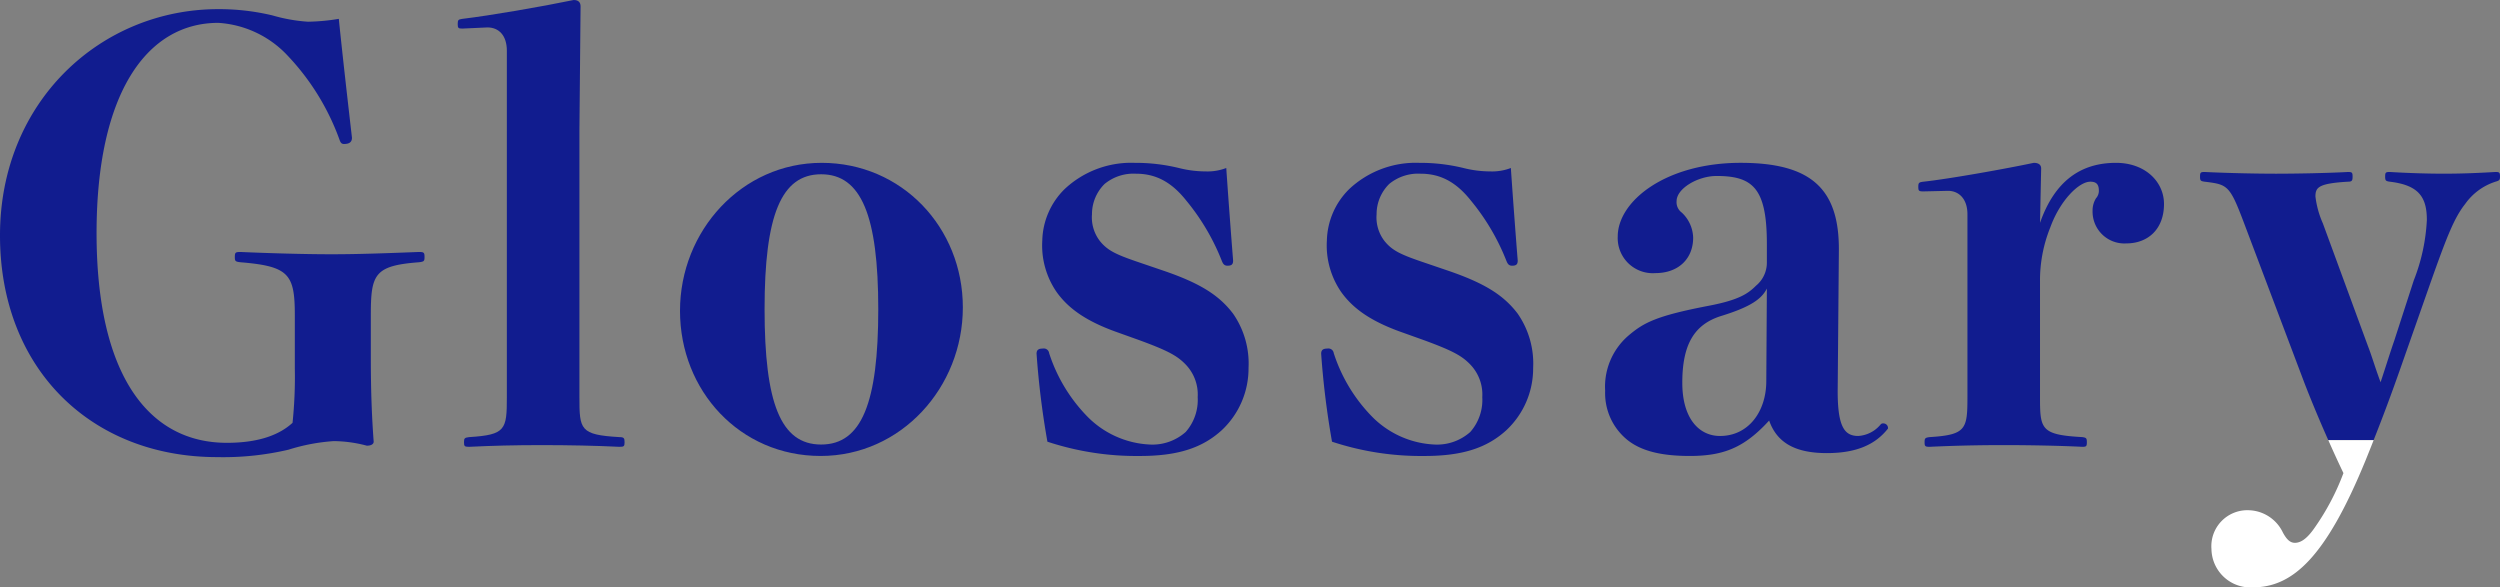 <svg xmlns="http://www.w3.org/2000/svg" viewBox="0 0 297.494 69.896"><rect x="0" y="0" width="297.494" height="69.896" fill="#808080" stroke="none"/><defs><style>.cls-1{fill:#111c8f;}.cls-2{fill:#fff;}</style></defs><g id="レイヤー_2" data-name="レイヤー 2"><g id="レイヤー_1_ol" data-name="レイヤー 1_ol"><path class="cls-1" d="M44.127,42.428c0,4.487.136,7.343.34,10.131,0,.271-.272.476-.816.476a15.755,15.755,0,0,0-3.943-.544,22.967,22.967,0,0,0-5.372,1.02,34.118,34.118,0,0,1-8.5.885C10.879,54.395,0,43.924,0,28.013,0,12.035,12.035,1.088,25.973,1.088a27.291,27.291,0,0,1,6.459.748,19.646,19.646,0,0,0,4.215.748,24.692,24.692,0,0,0,3.672-.34c.408,4.079,1.156,10.606,1.564,14.143,0,.543-.34.747-.952.747-.272,0-.408-.136-.544-.544a28.645,28.645,0,0,0-6.119-9.927,12.332,12.332,0,0,0-8.295-3.943c-8.499,0-14.482,8.362-14.482,25.021,0,16.794,6.119,24.953,15.502,24.953,3.671,0,6.188-.884,7.819-2.38a52.204,52.204,0,0,0,.271-6.459V37.532c0-4.896-.68-5.848-6.459-6.323-.612-.068-.68-.137-.68-.612,0-.544.068-.612.68-.612,3.06.137,7.547.272,10.811.272,3.332,0,6.868-.136,10.403-.272.612,0,.68.068.68.612,0,.476-.068.544-.68.612-5.304.408-5.711,1.428-5.711,6.323Z"/><path class="cls-1" d="M60.315,6.051c0-1.836-.952-2.787-2.312-2.787l-2.992.136c-.476,0-.544-.067-.544-.544s.068-.544.544-.611C58.411,1.836,64.327.815,68.271,0c.544,0,.815.271.815.748L68.95,15.502V47.255c0,3.876.068,4.487,4.76,4.76.544,0,.612.136.612.612,0,.476-.068.543-.612.543-2.788-.136-5.983-.203-9.247-.203-3.196,0-5.848.067-8.635.203-.544,0-.612-.067-.612-.543,0-.477.068-.545.612-.612,4.352-.272,4.487-.884,4.487-4.76Z"/><path class="cls-1" d="M114.576,36.58c0,9.52-7.343,17.678-16.93,17.678S80.919,46.507,80.919,36.988c0-9.52,7.343-17.61,16.862-17.61S114.576,27.061,114.576,36.58Zm-23.594.204c0,11.151,1.904,16.114,6.731,16.114s6.799-4.963,6.799-16.114-2.04-16.046-6.799-16.046S90.982,25.633,90.982,36.784Z"/><path class="cls-1" d="M132.666,39.436c-3.536-1.291-5.576-2.787-6.936-4.691a9.765,9.765,0,0,1-1.7-6.119,8.87,8.87,0,0,1,2.652-6.119,11.557,11.557,0,0,1,8.363-3.128,21.654,21.654,0,0,1,5.235.612,13.063,13.063,0,0,0,3.195.407,6.186,6.186,0,0,0,2.448-.407c.204,3.059.612,8.498.815,11.015,0,.476-.204.612-.68.612-.408,0-.544-.272-.68-.612a26.415,26.415,0,0,0-4.216-7.14c-1.836-2.312-3.74-3.195-5.983-3.195a5.403,5.403,0,0,0-3.74,1.224,5.05,5.05,0,0,0-1.496,3.604,4.6,4.6,0,0,0,.952,3.196c.884,1.088,1.836,1.563,4.419,2.447l2.992,1.02c4.419,1.496,6.731,2.924,8.431,5.168a10.406,10.406,0,0,1,1.836,6.459,10.074,10.074,0,0,1-3.195,7.412c-2.312,2.107-5.236,3.059-9.723,3.059a33.785,33.785,0,0,1-11.015-1.699,100.303,100.303,0,0,1-1.292-10.471c0-.477.272-.612.748-.612a.637.637,0,0,1,.748.544,19.2,19.2,0,0,0,4.419,7.411,11.154,11.154,0,0,0,7.615,3.468,5.951,5.951,0,0,0,4.216-1.496,5.756,5.756,0,0,0,1.428-4.147,5.138,5.138,0,0,0-1.36-3.808c-1.02-1.088-2.108-1.699-5.644-2.992Z"/><path class="cls-1" d="M166.53,39.436c-3.536-1.291-5.575-2.787-6.935-4.691a9.762,9.762,0,0,1-1.7-6.119,8.873,8.873,0,0,1,2.652-6.119,11.558,11.558,0,0,1,8.363-3.128,21.651,21.651,0,0,1,5.235.612,13.066,13.066,0,0,0,3.196.407,6.183,6.183,0,0,0,2.448-.407c.204,3.059.612,8.498.816,11.015,0,.476-.204.612-.68.612-.408,0-.544-.272-.68-.612a26.426,26.426,0,0,0-4.215-7.14c-1.836-2.312-3.74-3.195-5.983-3.195a5.403,5.403,0,0,0-3.74,1.224,5.051,5.051,0,0,0-1.496,3.604,4.598,4.598,0,0,0,.952,3.196c.884,1.088,1.835,1.563,4.419,2.447l2.992,1.02c4.419,1.496,6.731,2.924,8.431,5.168a10.409,10.409,0,0,1,1.836,6.459,10.074,10.074,0,0,1-3.196,7.412c-2.312,2.107-5.235,3.059-9.723,3.059a33.782,33.782,0,0,1-11.015-1.699,100.043,100.043,0,0,1-1.292-10.471c0-.477.272-.612.748-.612a.637.637,0,0,1,.748.544,19.2,19.2,0,0,0,4.419,7.411,11.153,11.153,0,0,0,7.615,3.468,5.95,5.95,0,0,0,4.215-1.496,5.756,5.756,0,0,0,1.428-4.147,5.14,5.14,0,0,0-1.359-3.808c-1.02-1.088-2.108-1.699-5.644-2.992Z"/><path class="cls-1" d="M218.684,46.031c-.068,4.691.748,5.848,2.448,5.848a3.76,3.76,0,0,0,2.651-1.36.375.375,0,0,1,.34-.136.555.555,0,0,1,.544.611c-1.496,1.904-3.739,2.924-7.275,2.924-3.944,0-5.983-1.359-6.868-3.875-2.923,3.195-5.371,4.215-9.451,4.215-3.264,0-5.711-.543-7.412-1.903a7.154,7.154,0,0,1-2.651-5.848,8.02,8.02,0,0,1,2.72-6.527c1.836-1.563,3.264-2.38,9.655-3.604,3.536-.68,4.624-1.428,5.576-2.38a3.543,3.543,0,0,0,1.292-2.72V29.033c0-6.596-1.632-8.092-5.983-8.092-2.244,0-4.76,1.496-4.76,2.992a1.527,1.527,0,0,0,.612,1.359,4.242,4.242,0,0,1,1.36,2.992c0,2.516-1.768,4.215-4.487,4.215a4.177,4.177,0,0,1-4.488-4.352c0-4.215,5.711-8.771,14.619-8.771,8.363,0,11.763,3.06,11.695,10.471Zm-8.431-11.695c-.612,1.225-1.904,2.176-5.439,3.264-3.264,1.021-4.624,3.468-4.624,7.955,0,4.216,1.972,6.324,4.488,6.324,3.4,0,5.507-2.924,5.507-6.527Z"/><path class="cls-1" d="M242.757,26.518c1.768-5.032,4.896-7.14,9.043-7.14,3.468,0,5.711,2.243,5.711,4.896,0,2.992-1.904,4.691-4.488,4.691a3.786,3.786,0,0,1-4.011-3.875,2.74,2.74,0,0,1,.408-1.496,1.329,1.329,0,0,0,.34-.885c0-.748-.271-1.088-1.02-1.088-1.36,0-3.604,2.244-4.76,5.439a16.832,16.832,0,0,0-1.224,6.46v13.667c0,3.875.068,4.555,5.031,4.827.476.067.544.136.544.612,0,.476-.068.543-.544.543-2.788-.136-6.323-.203-9.383-.203q-4.488,0-8.771.203c-.544,0-.612-.067-.612-.543,0-.477.068-.545.612-.612,4.352-.272,4.488-.952,4.488-4.827V25.497c0-1.836-1.02-2.788-2.312-2.788l-2.923.068c-.544,0-.612-.068-.612-.544s.068-.544.612-.612c3.127-.34,9.927-1.563,13.123-2.243.544,0,.884.204.884.68Z"/><path class="cls-1" d="M296.95,20.465c-2.312.136-4.147.204-6.188.204-1.768,0-4.147-.068-6.391-.204-.476,0-.544.067-.544.544,0,.476.068.544.544.611,3.4.408,4.419,1.769,4.419,4.557a22.6,22.6,0,0,1-1.563,7.207l-2.312,7.139c-.476,1.36-.952,2.924-1.632,4.964-.68-1.836-1.02-3.06-1.496-4.284L276.416,26.585a11.16,11.16,0,0,1-.884-3.195c0-1.088.34-1.563,3.876-1.769.476,0,.544-.136.544-.611,0-.477-.068-.544-.544-.544-2.584.136-6.188.204-8.567.204-2.312,0-5.575-.068-8.499-.204-.476,0-.544.067-.544.544,0,.476.068.544.544.611,2.788.34,2.992.408,4.76,5.1l7.139,18.902c.823,2.122,1.791,4.438,2.819,6.752h5.398c1.074-2.717,2.112-5.468,3.273-8.791l3.536-10.063c1.904-5.372,2.788-7.615,4.08-9.247a7.064,7.064,0,0,1,3.604-2.652c.476-.136.544-.203.544-.611C297.494,20.533,297.426,20.465,296.95,20.465Z"/><path class="cls-2" d="M277.06,52.375c.586,1.32,1.187,2.64,1.804,3.923a28.708,28.708,0,0,1-3.4,6.46c-.884,1.291-1.632,1.836-2.379,1.836-.612,0-1.02-.477-1.428-1.225a4.636,4.636,0,0,0-4.011-2.651,4.285,4.285,0,0,0-4.488,4.624,4.641,4.641,0,0,0,4.896,4.555c4.759,0,8.703-3.535,13.462-15.162.32-.792.633-1.574.943-2.359Z"/></g></g></svg>